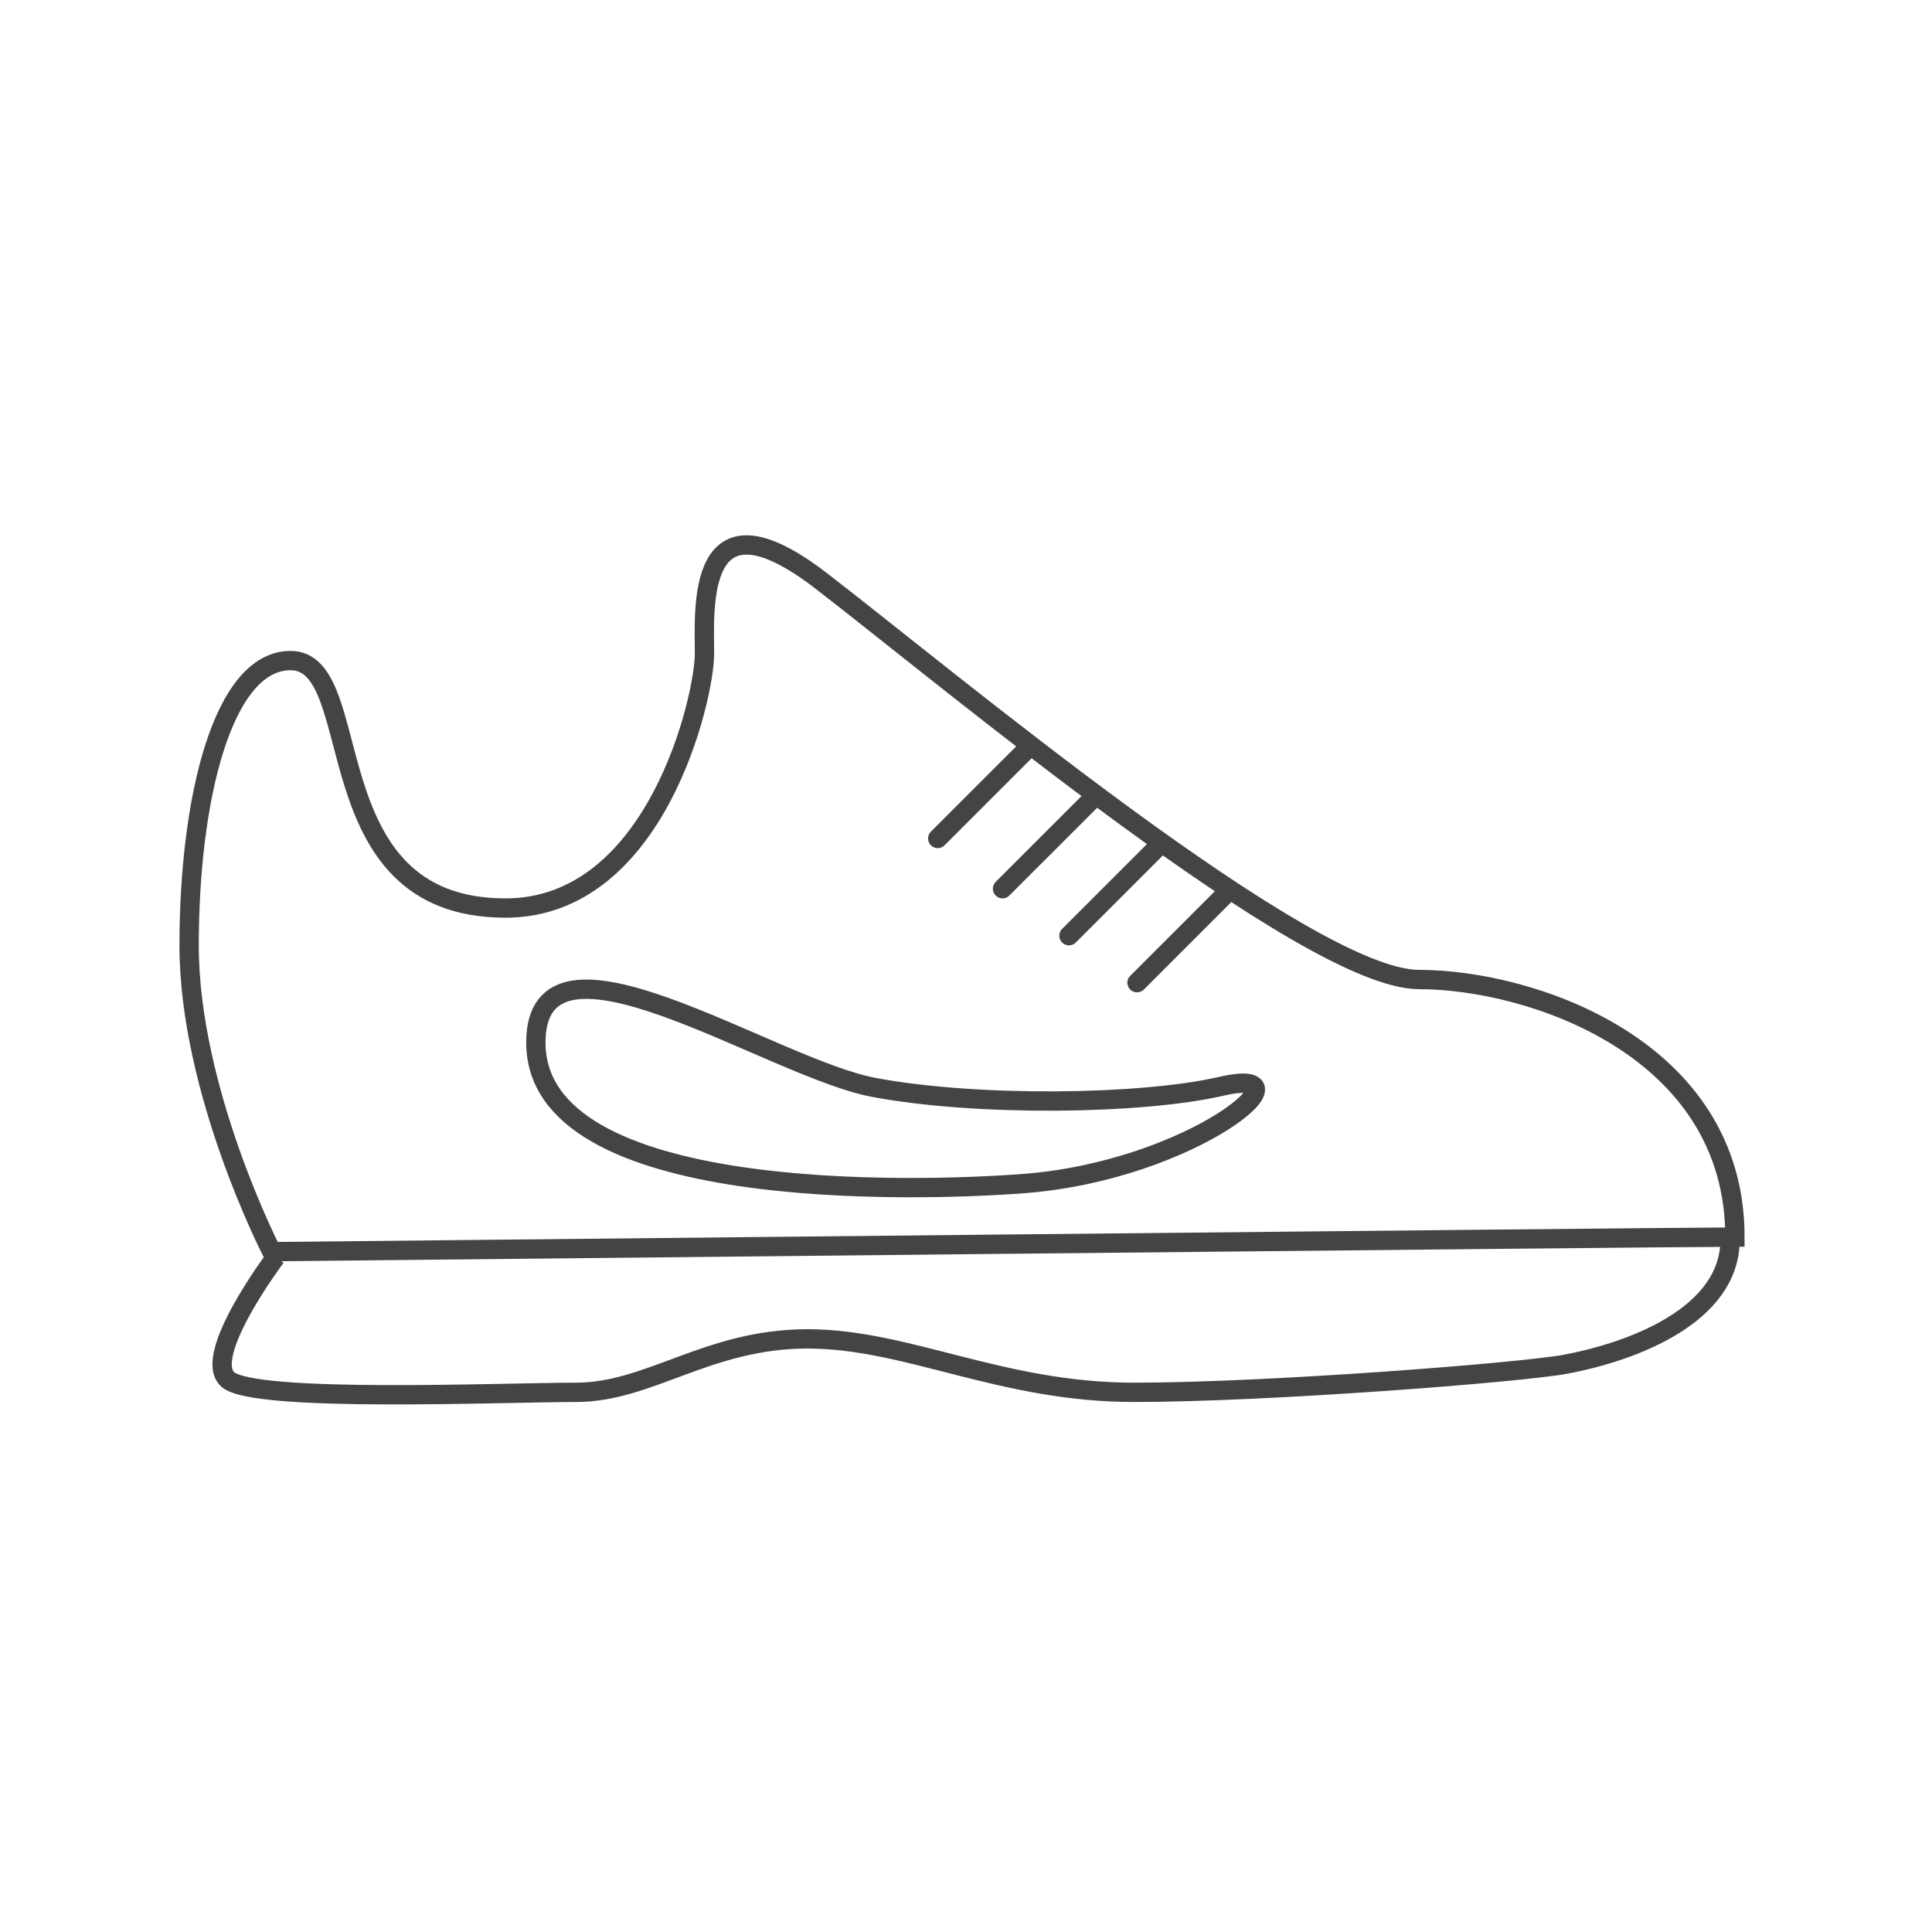 <?xml version="1.0" encoding="UTF-8"?>
<svg xmlns="http://www.w3.org/2000/svg" id="Ebene_1" data-name="Ebene 1" viewBox="0 0 1000 1000">
  <defs>
    <style>.cls-1,.cls-2{fill:none;stroke:#444;stroke-width:10px;}.cls-2{stroke-linecap:round;}</style>
  </defs>
  <title>sportschuh</title>
  <path class="cls-1" d="M140.66,647.86s-42.77-83-42.77-158.51,17.29-147.44,52.52-147.44c40.45,0,10.11,128.09,111.23,128.09,78,0,103-109,103-131.62s-5-88.06,60.38-37.74S676.59,507,734.46,507,898,542.19,898,640.31C870.33,640.31,140.66,647.86,140.66,647.86Z"></path>
  <line class="cls-2" x1="533.17" y1="386.19" x2="485.37" y2="433.99"></line>
  <line class="cls-2" x1="566.72" y1="412.19" x2="518.91" y2="459.99"></line>
  <line class="cls-2" x1="601.11" y1="436.51" x2="553.3" y2="484.31"></line>
  <line class="cls-2" x1="636.33" y1="460.83" x2="588.52" y2="508.64"></line>
  <path class="cls-1" d="M529.8,612.62c-56,4.27-252.44,10.07-252.44-73,0-69.61,121.3,13.17,175,23.23s138.89,8.89,179.79-.59C682.52,550.63,617.86,605.91,529.8,612.62Z"></path>
  <path class="cls-1" d="M142.77,650.62S104.23,701.78,117.89,714s142.25,6.67,180.32,6.67S366.3,693,418,693,518.13,720.67,587,720.67s200.2-10.22,223.36-14.56c35.56-6.67,85.12-25.73,85.12-64.44"></path>
</svg>
